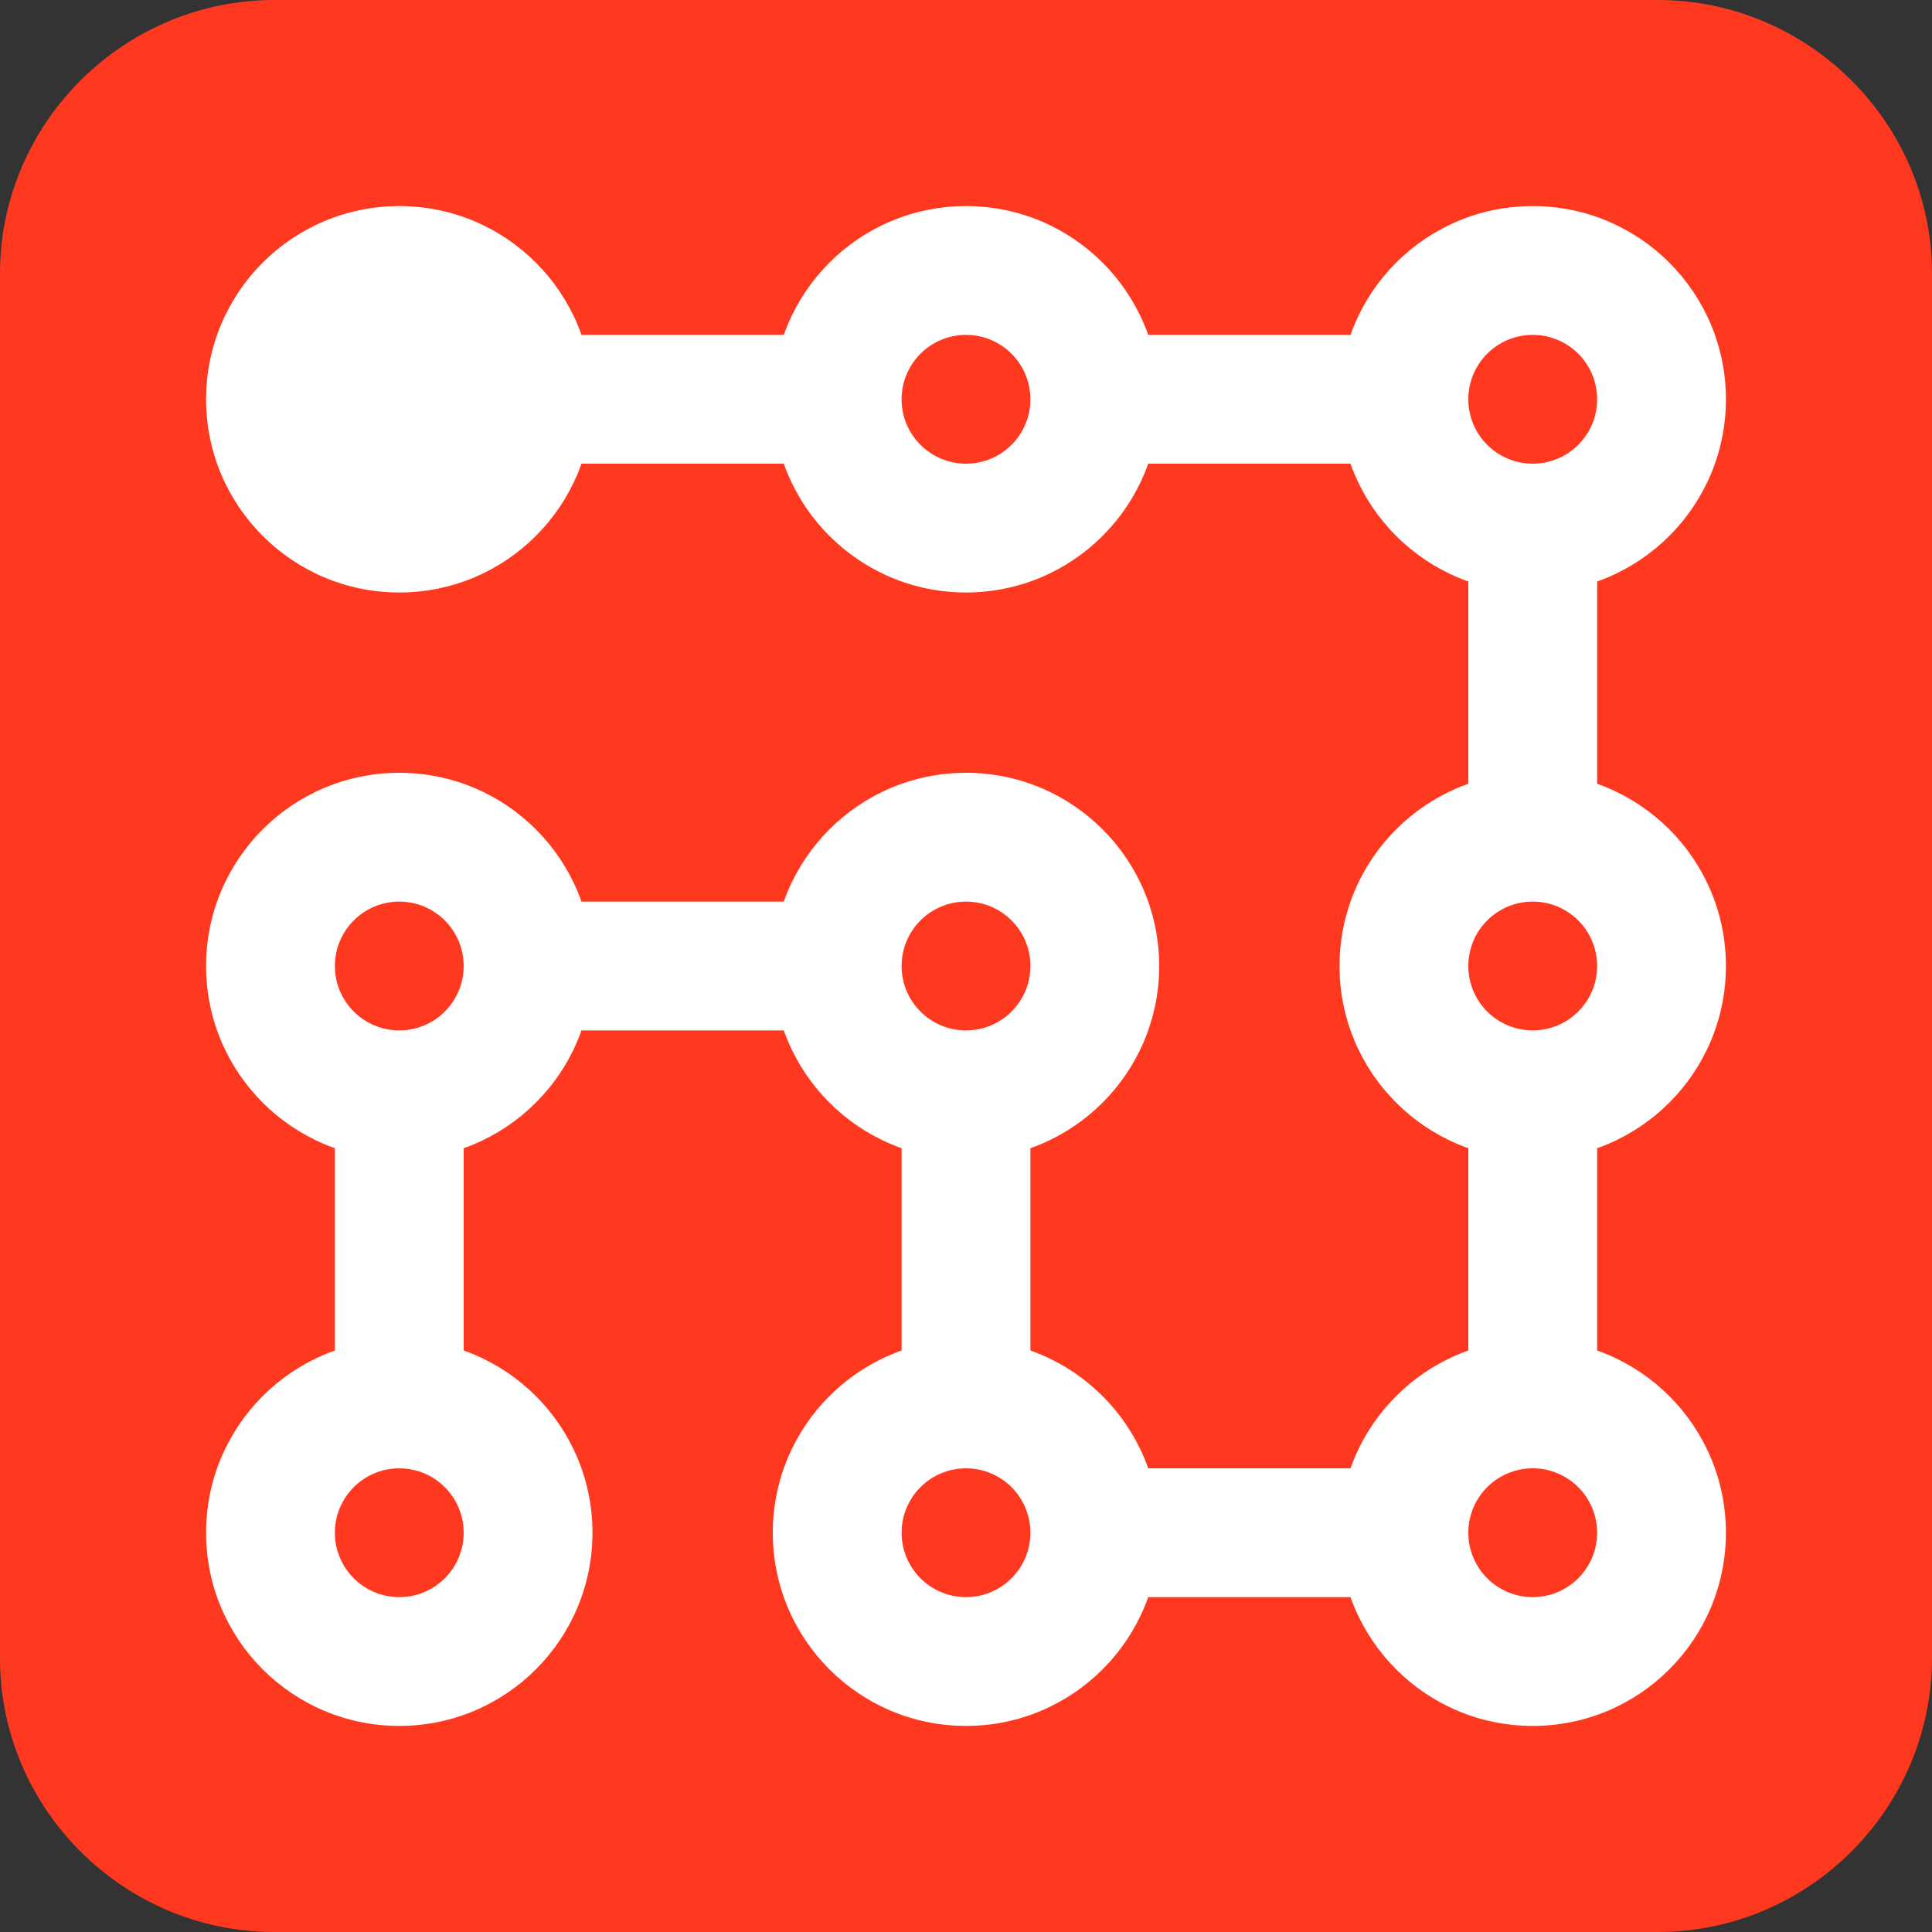 <?xml version="1.0" encoding="utf-8"?>
<!-- Generator: Adobe Illustrator 22.0.1, SVG Export Plug-In . SVG Version: 6.00 Build 0)  -->
<svg version="1.1" id="Слой_1" xmlns="http://www.w3.org/2000/svg" xmlns:xlink="http://www.w3.org/1999/xlink" x="0px" y="0px"
	 viewBox="0 0 300 300" style="enable-background:new 0 0 300 300;" xml:space="preserve">
<rect x="0" y="0" width="300" height="300" fill="#333333" stroke="none"/>
<style type="text/css">
	.st0{fill:#FF391F;}
	.st1{fill:#FFFFFF;}
</style>
<path class="st0" d="M257.4,300H42.6C19.2,300,0,280.9,0,257.5V42.5C0,19.1,19.2,0,42.6,0h214.8C280.8,0,300,19.1,300,42.5v214.9
	C300,280.9,280.8,300,257.4,300z"/>
<g>
	<rect x="52" y="150" class="st1" width="20" height="85"/>
	<rect x="52" y="140" class="st1" width="85" height="20"/>
	<rect x="140" y="150" class="st1" width="20" height="85"/>
	<rect x="150" y="228" class="st1" width="85" height="20"/>
	<rect x="228" y="150" class="st1" width="20" height="85"/>
	<rect x="228" y="52" class="st1" width="20" height="85"/>
	<rect x="150" y="52" class="st1" width="85" height="20"/>
	<rect x="52" y="52" class="st1" width="85" height="20"/>
</g>
<g>
	<circle class="st1" cx="62" cy="238" r="30"/>
	<circle class="st1" cx="62" cy="150" r="30"/>
	<circle class="st1" cx="150" cy="150" r="30"/>
	<circle class="st1" cx="150" cy="238" r="30"/>
	<circle class="st1" cx="238" cy="238" r="30"/>
	<circle class="st1" cx="238" cy="150" r="30"/>
	<circle class="st1" cx="238" cy="62" r="30"/>
	<circle class="st1" cx="150" cy="62" r="30"/>
	<circle class="st1" cx="62" cy="62" r="30"/>
</g>
<g>
	<circle class="st0" cx="62" cy="238" r="10"/>
	<circle class="st0" cx="62" cy="150" r="10"/>
	<circle class="st0" cx="150" cy="150" r="10"/>
	<circle class="st0" cx="150" cy="238" r="10"/>
	<circle class="st0" cx="238" cy="238" r="10"/>
	<circle class="st0" cx="238" cy="150" r="10"/>
	<circle class="st0" cx="238" cy="62" r="10"/>
	<circle class="st0" cx="150" cy="62" r="10"/>
<!--	<circle class="st0" cx="62" cy="62" r="10"/>
 -->
</g>
</svg>
